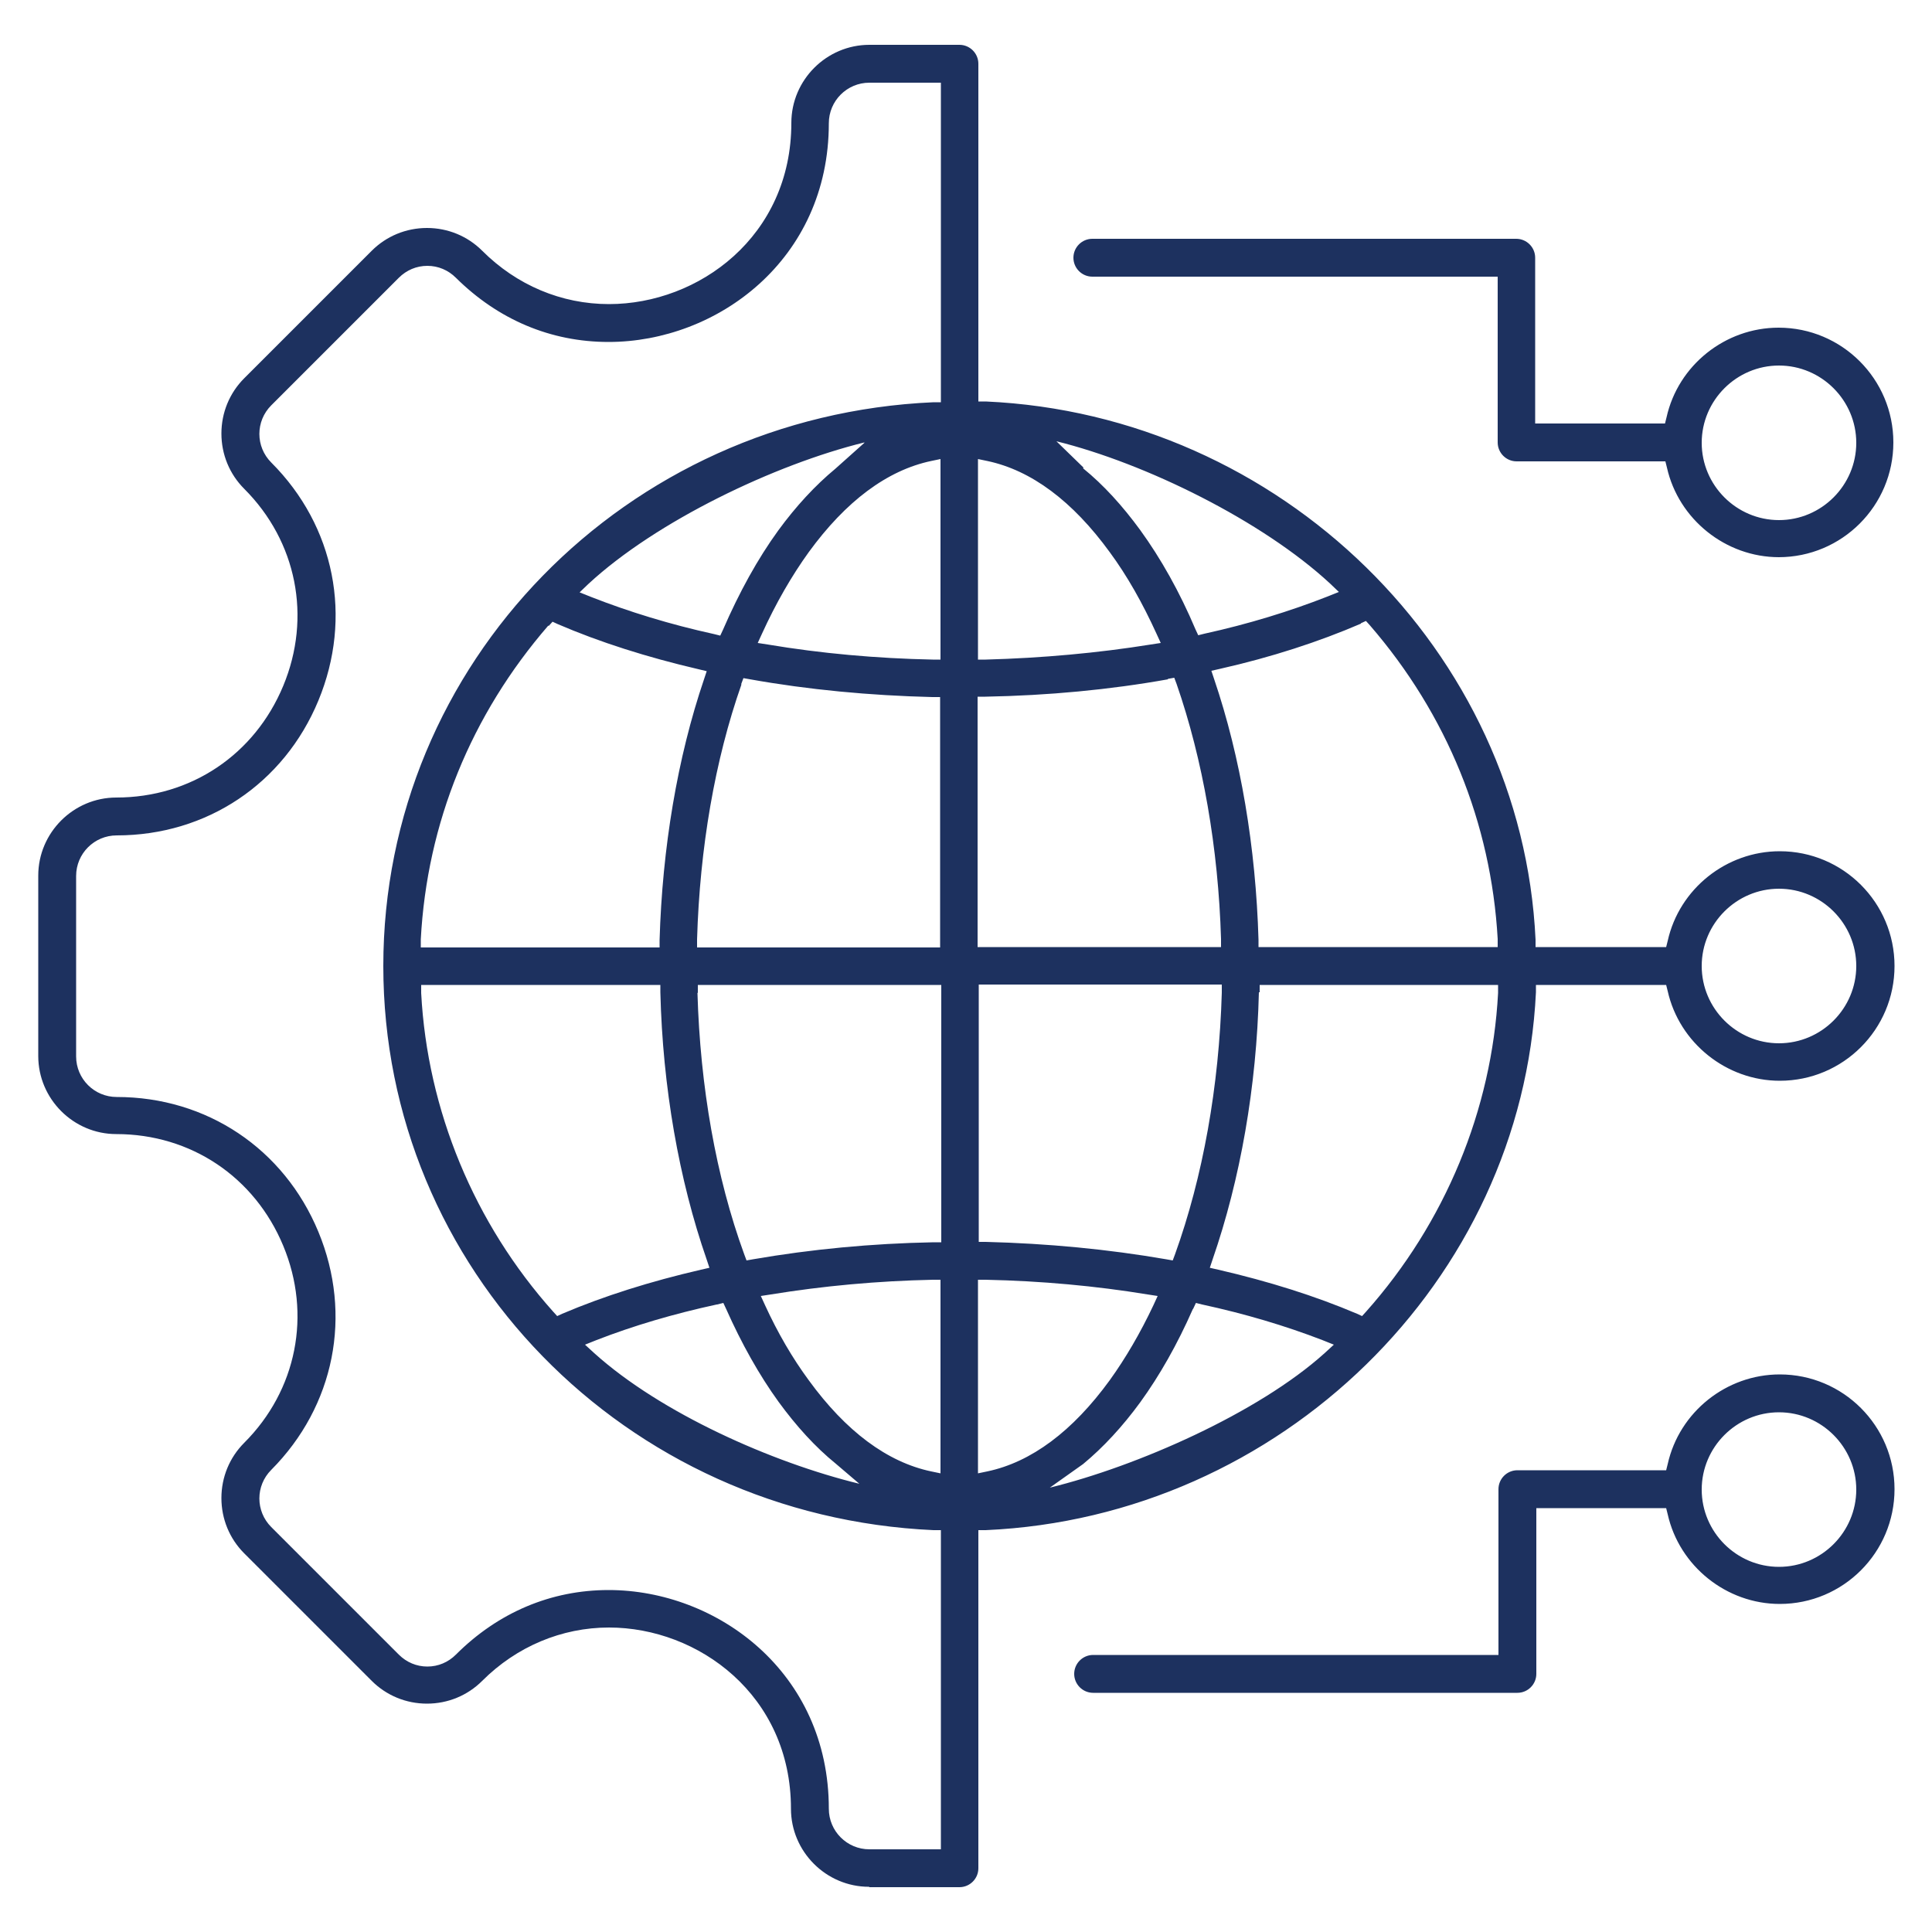 <?xml version="1.0" encoding="UTF-8"?>
<svg id="Layer_1" xmlns="http://www.w3.org/2000/svg" width="50" height="50" version="1.1" viewBox="0 0 50 50">
  <!-- Generator: Adobe Illustrator 29.8.1, SVG Export Plug-In . SVG Version: 2.1.1 Build 2)  -->
  <defs>
    <style>
      .st0 {
        fill: #1d315f;
        fill-rule: evenodd;
      }
    </style>
  </defs>
  <path class="st0" d="M22.49,48.83c-1.11,0-2.02-.91-2.02-2.02,0-2.94-2.4-4.69-4.71-4.69-1.22,0-2.39.49-3.28,1.38-.38.38-.89.59-1.43.59s-1.05-.21-1.43-.59l-3.3-3.3c-.38-.38-.59-.89-.59-1.43s.21-1.05.59-1.43c1.36-1.36,1.75-3.32,1.01-5.1-.74-1.78-2.39-2.89-4.32-2.89-1.11,0-2.02-.91-2.02-2.02v-4.67c0-1.11.91-2.02,2.02-2.02,1.93,0,3.58-1.11,4.32-2.89s.35-3.74-1.01-5.1c-.38-.38-.59-.89-.59-1.43s.21-1.05.59-1.43l3.3-3.3c.38-.38.89-.59,1.43-.59s1.05.21,1.43.59c.89.89,2.05,1.38,3.28,1.38,2.32,0,4.72-1.75,4.72-4.69,0-1.11.91-2.02,2.02-2.02h2.33c.27,0,.49.22.49.49v8.74h.19c7.63.34,13.88,6.46,14.23,13.93v.19h3.38l.04-.16c.3-1.35,1.52-2.32,2.9-2.32,1.64,0,2.97,1.33,2.97,2.97s-1.33,2.97-2.97,2.97c-1.38,0-2.6-.98-2.9-2.32l-.04-.16h-3.37v.19c-.36,7.47-6.61,13.58-14.24,13.92h-.19v8.75c0,.27-.22.49-.49.49h-2.33ZM15.75,41.15c2.8,0,5.7,2.12,5.7,5.66,0,.58.47,1.05,1.05,1.05h1.85v-8.26h-.19c-7.99-.36-14.24-6.77-14.24-14.6s6.26-14.24,14.24-14.59h.19V2.14h-1.85c-.58,0-1.05.47-1.05,1.05,0,3.54-2.9,5.66-5.7,5.66-1.5,0-2.86-.58-3.95-1.66-.2-.2-.46-.31-.74-.31s-.54.11-.74.31l-3.3,3.3c-.41.41-.41,1.07,0,1.48,1.65,1.65,2.11,4.01,1.22,6.16-.89,2.15-2.89,3.49-5.22,3.49-.58,0-1.05.47-1.05,1.05v4.67c0,.58.47,1.05,1.05,1.05,2.33,0,4.33,1.34,5.22,3.49.89,2.15.42,4.51-1.22,6.16-.41.41-.41,1.07,0,1.48l3.3,3.3c.2.2.46.31.74.31s.54-.11.74-.31c1.09-1.09,2.46-1.67,3.95-1.67ZM18.55,33.76c-1.11.24-2.16.55-3.11.92l-.3.12.24.22c1.72,1.55,4.6,2.83,6.86,3.38l-.61-.52c-.53-.43-1.02-.97-1.48-1.6-.5-.69-.96-1.51-1.36-2.41l-.07-.15-.16.04ZM30.87,33.88c-.4.91-.86,1.72-1.36,2.41-.46.63-.96,1.17-1.48,1.6l-.86.61c2.25-.55,5.39-1.93,7.11-3.48l.24-.22-.3-.12c-.96-.37-2-.68-3.11-.92l-.16-.04-.07.15ZM25.31,38.13l.24-.05c1.14-.24,2.21-1.04,3.17-2.36.41-.57.79-1.22,1.13-1.94l.11-.24-.26-.04c-1.34-.22-2.75-.35-4.19-.38h-.2s0,5.01,0,5.01ZM24.14,33.12c-1.43.03-2.84.16-4.19.38l-.26.04.11.24c.33.72.71,1.37,1.13,1.94.96,1.32,2.03,2.12,3.17,2.36l.24.05v-5.01h-.2ZM10.9,25.7c.16,3.03,1.37,5.96,3.42,8.25l.1.11.13-.06c1.08-.46,2.29-.84,3.59-1.14l.22-.05-.07-.21c-.72-2.07-1.14-4.47-1.2-6.92v-.19h-6.19v.21ZM32.58,25.68c-.06,2.45-.48,4.84-1.2,6.92l-.07.21.22.05c1.3.3,2.51.68,3.59,1.14l.13.06.1-.11c2.05-2.3,3.26-5.23,3.42-8.25v-.21s-6.17,0-6.17,0v.19ZM18.05,25.69c.07,2.43.48,4.77,1.21,6.77l.06.16.17-.03c1.5-.26,3.07-.41,4.67-.44h.2v-6.66h-6.3v.21ZM25.31,32.14h.2c1.6.04,3.17.19,4.67.45l.17.03.06-.16c.72-2,1.14-4.34,1.21-6.77v-.21s-6.29,0-6.29,0v6.66ZM46.04,23c-1.1,0-2,.9-2,2s.9,2,2,2,2-.9,2-2-.9-2-2-2ZM35.22,16.14c-1.09.47-2.32.87-3.65,1.17l-.22.05.07.21c.69,2.03,1.08,4.37,1.15,6.75v.19h6.19v-.21c-.17-3-1.31-5.81-3.31-8.12l-.1-.11-.13.06ZM30.23,17.58c-1.51.27-3.1.42-4.73.45h-.2v6.48h6.3v-.21c-.07-2.35-.47-4.64-1.15-6.6l-.06-.16-.17.03ZM19.19,17.71c-.69,1.96-1.08,4.24-1.15,6.6v.21s6.29,0,6.29,0v-6.48h-.2c-1.62-.04-3.21-.19-4.72-.46l-.17-.03-.06.16ZM14.19,16.19c-2,2.31-3.14,5.11-3.3,8.12v.21s6.18,0,6.18,0v-.19c.07-2.38.46-4.72,1.15-6.75l.07-.21-.21-.05c-1.33-.31-2.56-.7-3.65-1.17l-.13-.06-.1.11ZM25.31,17.07h.2c1.46-.04,2.9-.17,4.27-.39l.26-.04-.11-.24c-.36-.79-.76-1.5-1.21-2.11-.96-1.32-2.03-2.12-3.17-2.36l-.24-.05v5.19ZM24.1,11.93c-1.14.24-2.21,1.04-3.17,2.36-.44.61-.85,1.32-1.21,2.11l-.11.24.26.04c1.37.23,2.81.36,4.27.39h.2s0-5.19,0-5.19l-.24.05ZM22.37,11.45c-2.32.57-5.39,2.04-7.14,3.66l-.23.22.3.12c.97.38,2.04.71,3.18.96l.16.04.07-.15c.42-.97.9-1.84,1.43-2.57.46-.63.96-1.17,1.48-1.6l.75-.67ZM28.03,12.12c.53.43,1.02.97,1.48,1.6.53.73,1.02,1.6,1.43,2.57l.07.15.16-.04c1.14-.25,2.21-.58,3.18-.96l.3-.12-.23-.22c-1.75-1.62-4.77-3.11-7.08-3.68l.7.68ZM28.29,43.81c-.27,0-.49-.22-.49-.49s.22-.49.49-.49h10.49v-4.29c0-.27.22-.49.49-.49h3.85l.04-.16c.3-1.35,1.52-2.32,2.9-2.32,1.64,0,2.97,1.33,2.97,2.97s-1.33,2.97-2.97,2.97c-1.38,0-2.6-.98-2.9-2.32l-.04-.16h-3.36v4.29c0,.27-.22.49-.49.49h-10.97ZM46.04,36.55c-1.1,0-2,.9-2,2s.9,2,2,2,2-.9,2-2-.9-2-2-2ZM46.04,14.42c-1.38,0-2.6-.98-2.9-2.32l-.04-.16h-3.85c-.27,0-.49-.22-.49-.49v-4.29h-10.49c-.27,0-.49-.22-.49-.49s.22-.49.49-.49h10.97c.27,0,.49.22.49.49v4.29h3.36l.04-.16c.3-1.35,1.52-2.32,2.9-2.32,1.64,0,2.97,1.33,2.97,2.97s-1.33,2.97-2.97,2.97ZM46.04,9.46c-1.1,0-2,.9-2,2s.9,2,2,2,2-.9,2-2-.9-2-2-2Z"/>
</svg>